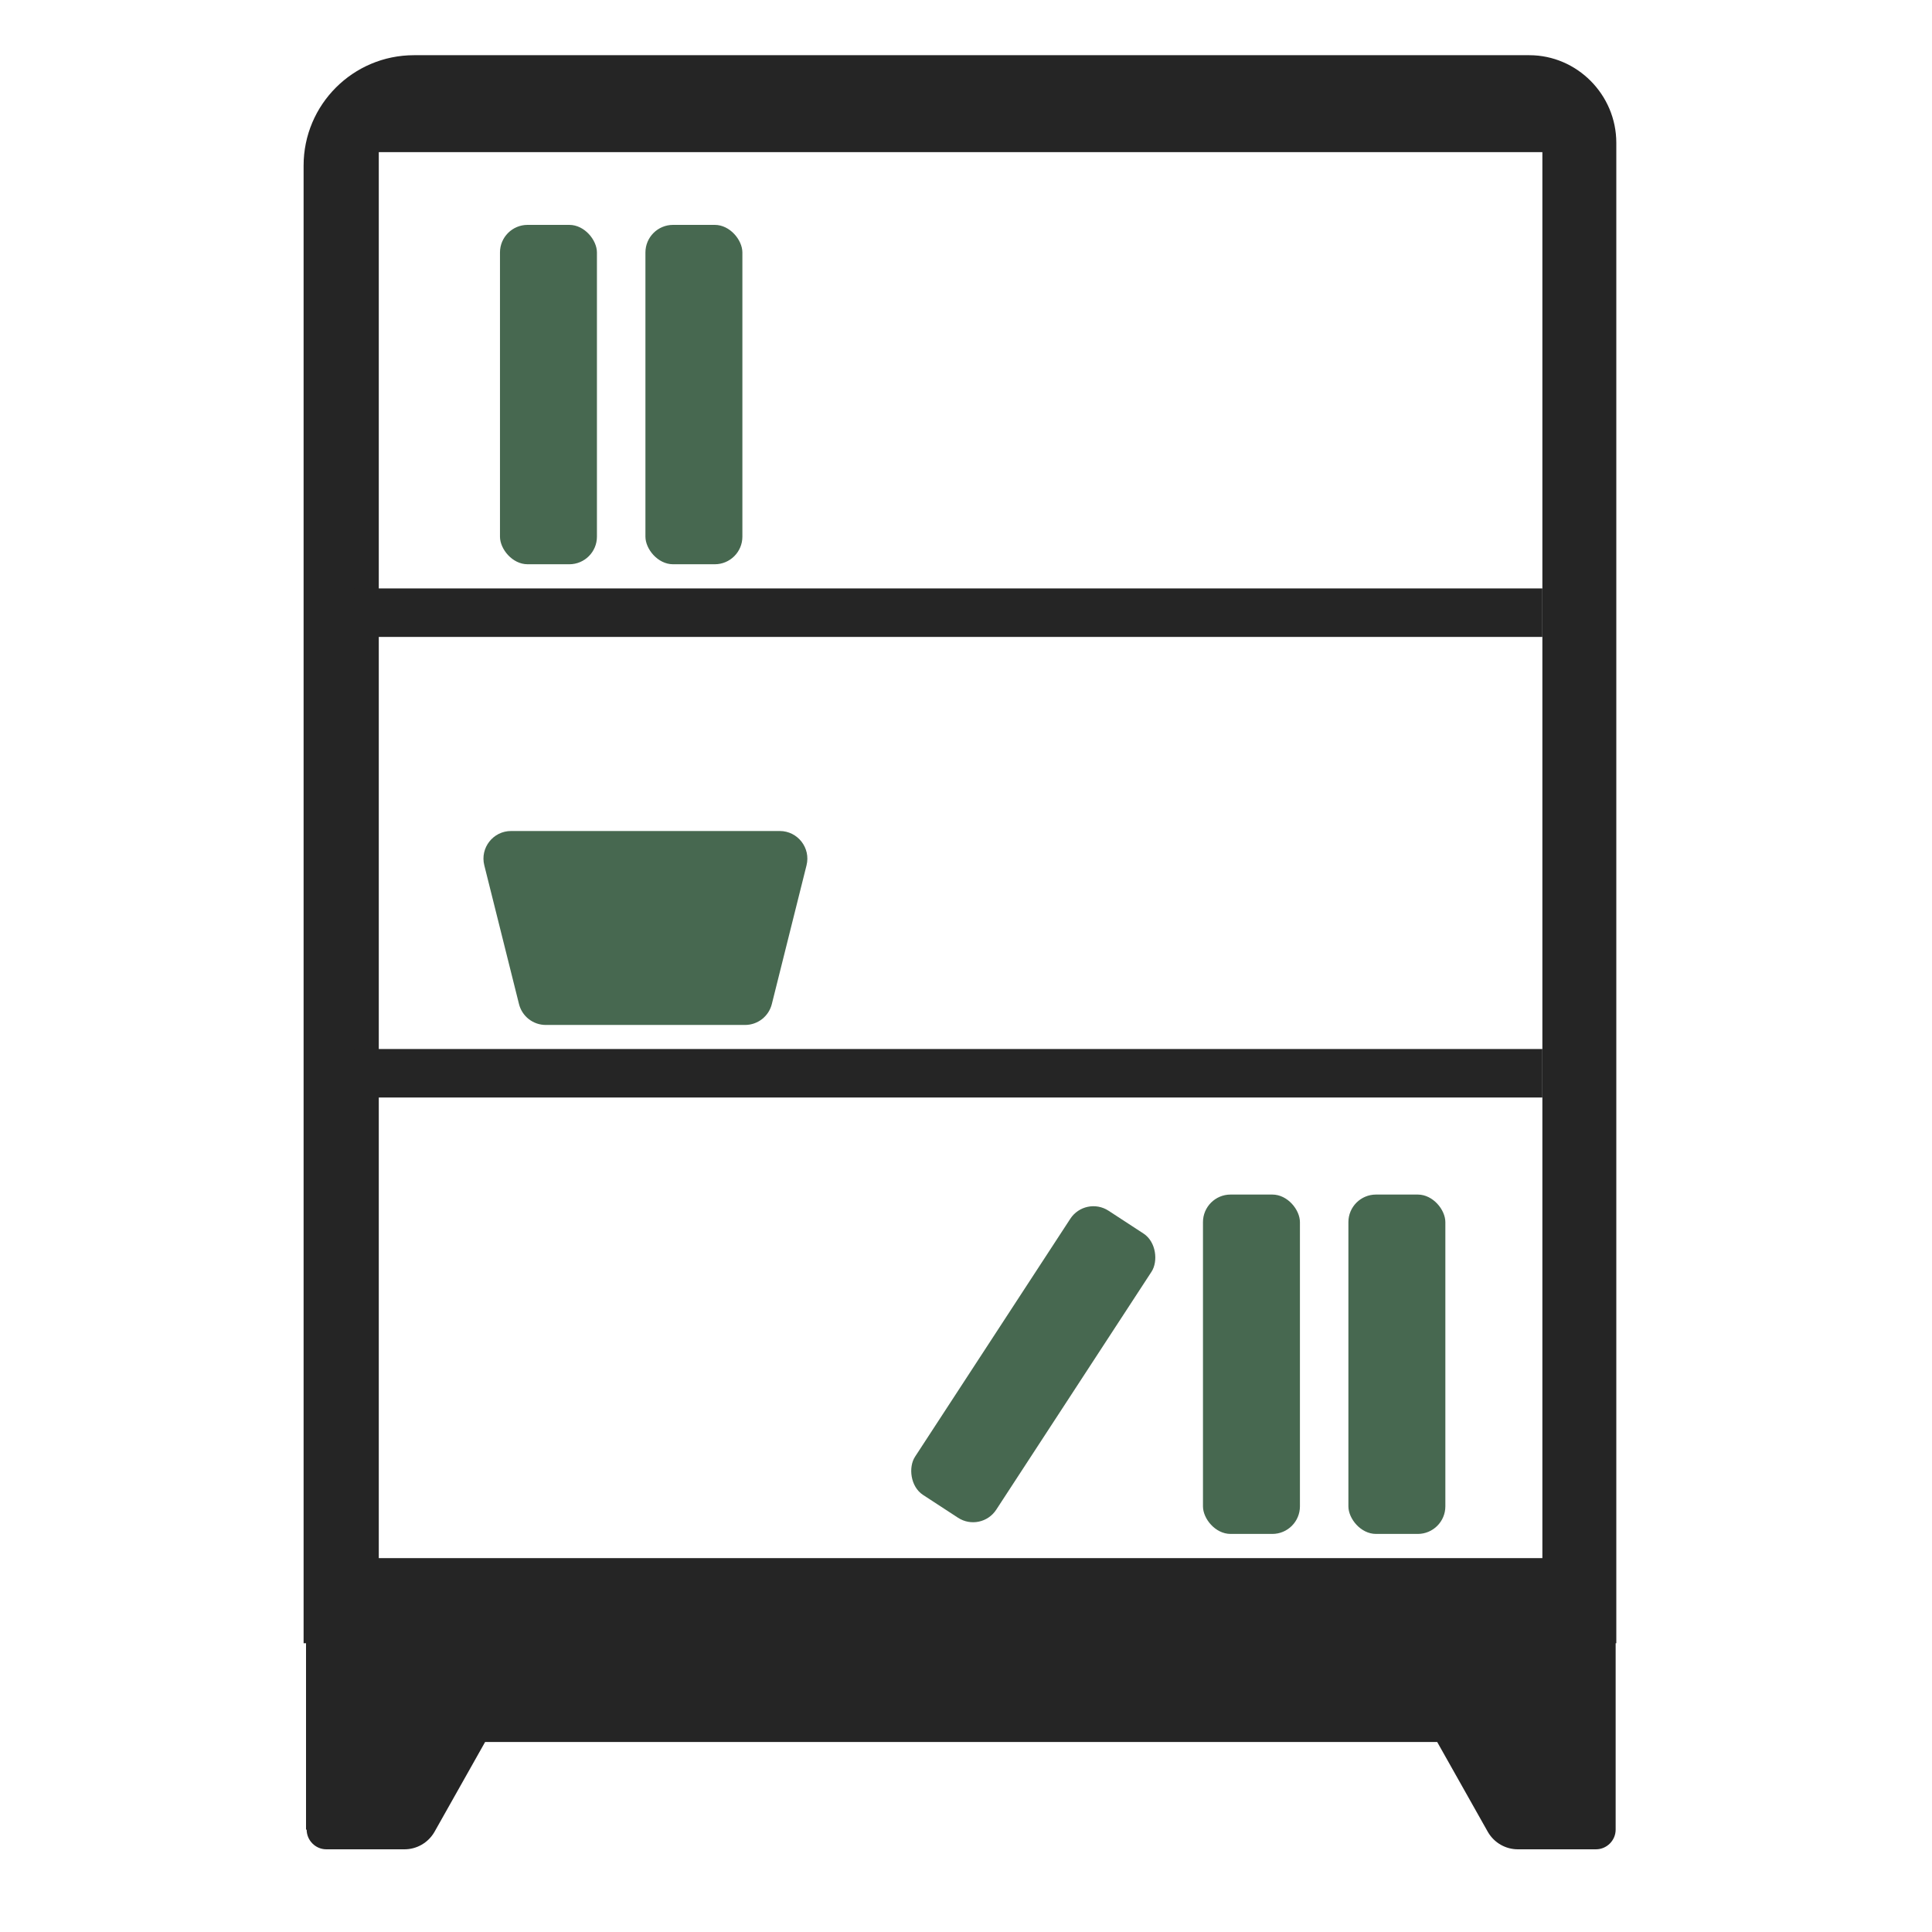 <svg width="70" height="70" viewBox="0 0 70 70" fill="none" xmlns="http://www.w3.org/2000/svg">
<path d="M11.111 66.291C11.111 66.682 11.433 67.004 11.824 67.004H14.655C15.092 67.004 15.506 66.774 15.736 66.383L17.577 63.115H52.072L53.913 66.383C54.143 66.774 54.557 67.004 54.995 67.004H57.825C58.216 67.004 58.538 66.682 58.538 66.291V57.523H11.088V66.291H11.111Z" fill="#252525"/>
<path fill-rule="evenodd" clip-rule="evenodd" d="M15 2H55.41C57.136 2 58.562 3.427 58.562 5.176V59.538H11V6C11 3.791 12.791 2 15 2ZM55.883 5.512H13.724V56.454H55.883V5.512Z" fill="#252525"/>
<rect x="12.846" y="38.008" width="43.037" height="1.757" fill="#252525"/>
<rect x="12.846" y="21.32" width="43.037" height="1.757" fill="#252525"/>
<rect x="43.586" y="43.281" width="3.513" height="12.296" rx="1" fill="#476850"/>
<rect x="18.115" y="8.148" width="3.513" height="12.296" rx="1" fill="#476850"/>
<rect x="39.326" y="43.32" width="3.513" height="12.296" rx="1" transform="rotate(33.125 39.326 43.32)" fill="#476850"/>
<rect x="48.855" y="43.281" width="3.513" height="12.296" rx="1" fill="#476850"/>
<rect x="23.385" y="8.148" width="3.513" height="12.296" rx="1" fill="#476850"/>
<path d="M17.547 31.352C17.389 30.721 17.866 30.109 18.517 30.109H28.252C28.902 30.109 29.38 30.721 29.222 31.352L27.965 36.378C27.854 36.824 27.454 37.136 26.995 37.136H19.774C19.315 37.136 18.915 36.824 18.804 36.378L17.547 31.352Z" fill="#476850"/>
</svg>
